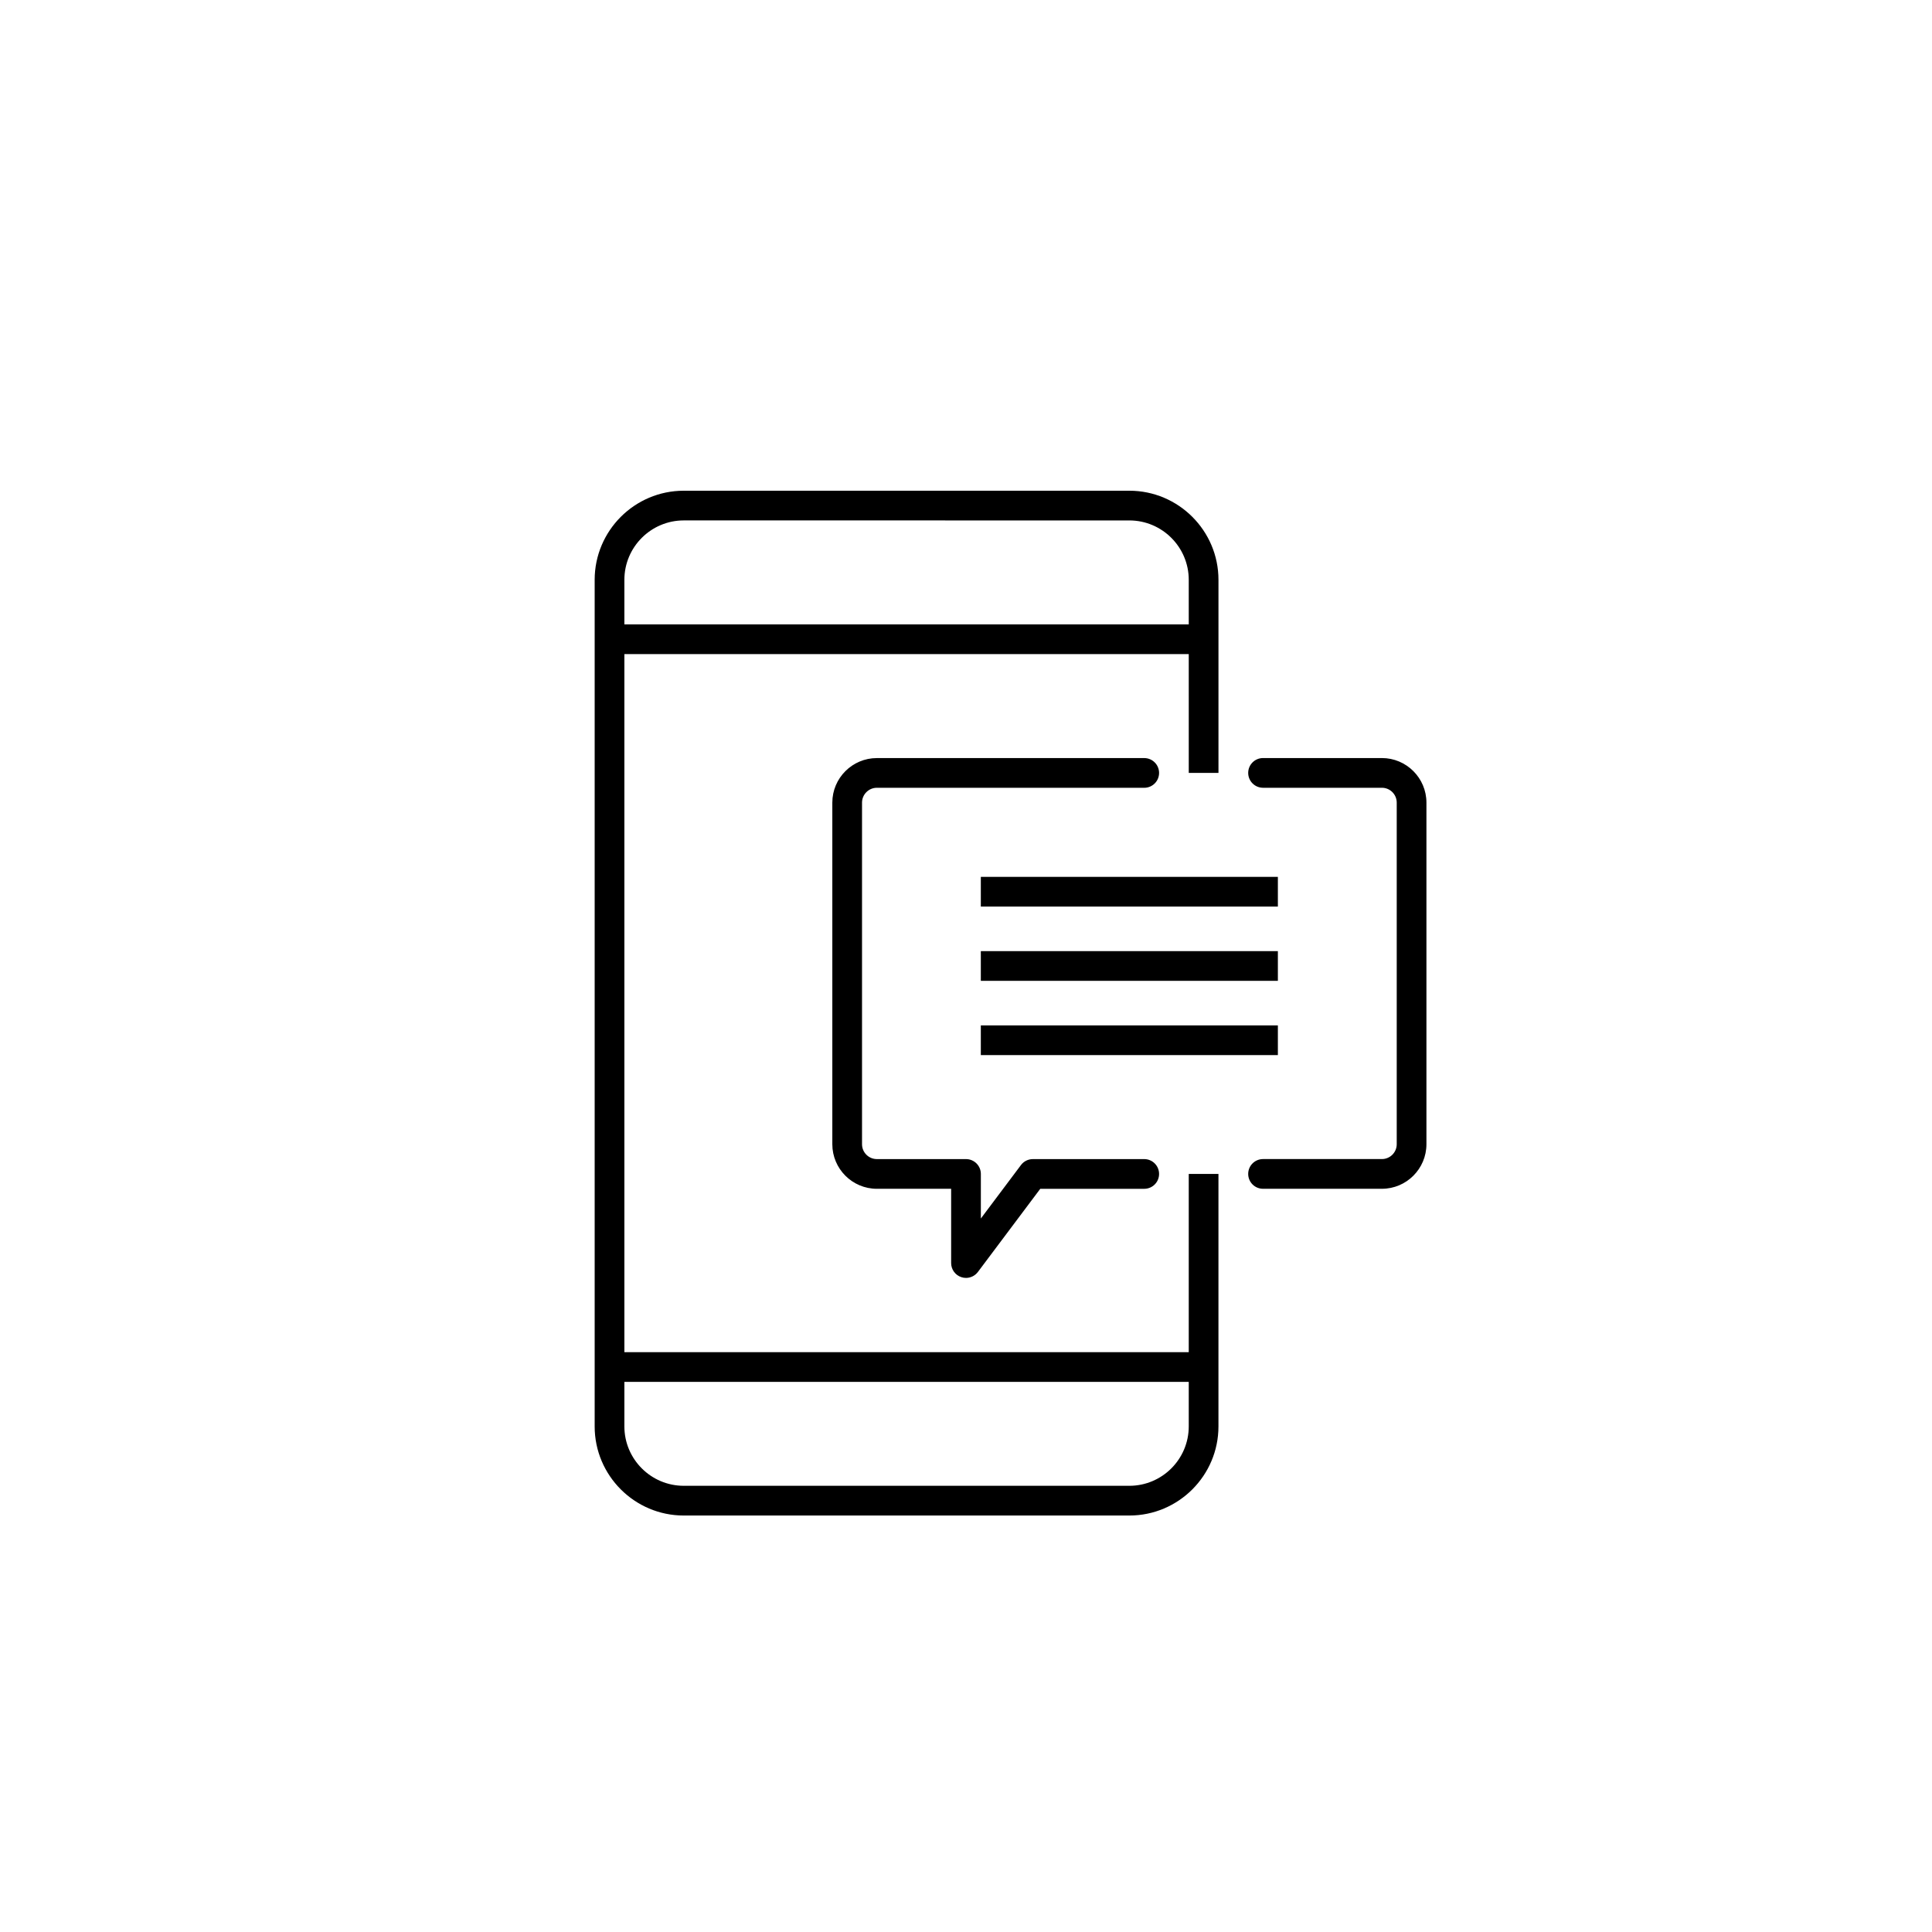 <?xml version="1.0" encoding="UTF-8"?>
<!-- Uploaded to: SVG Repo, www.svgrepo.com, Generator: SVG Repo Mixer Tools -->
<svg fill="#000000" width="800px" height="800px" version="1.1" viewBox="144 144 512 512" xmlns="http://www.w3.org/2000/svg">
 <g>
  <path d="m443.29 545.63h-118.08c-13.023 0-23.617-10.594-23.617-23.617v-224.35c0-13.023 10.594-23.617 23.617-23.617h118.08c13.023 0 23.617 10.594 23.617 23.617v51.168h-7.871l-0.004-51.168c0-8.684-7.062-15.742-15.742-15.742l-118.08-0.004c-8.684 0-15.742 7.062-15.742 15.742v224.35c0 8.684 7.062 15.742 15.742 15.742h118.08c8.684 0 15.742-7.062 15.742-15.742v-66.91h7.871v66.914c0 13.023-10.59 23.617-23.617 23.617z"/>
  <path d="m305.54 309.47h157.44v7.871h-157.44z"/>
  <path d="m305.54 502.34h157.44v7.871h-157.44z"/>
  <path d="m400 482.66c-0.414 0-0.836-0.066-1.242-0.203-1.613-0.535-2.695-2.039-2.695-3.734v-19.68h-19.68c-6.512 0-11.809-5.297-11.809-11.809v-90.527c0-6.512 5.297-11.809 11.809-11.809h70.848c2.176 0 3.938 1.762 3.938 3.938 0 2.172-1.758 3.938-3.938 3.938l-70.848-0.004c-2.168 0-3.938 1.766-3.938 3.938v90.527c0 2.172 1.766 3.938 3.938 3.938h23.617c2.172 0 3.938 1.758 3.938 3.938v11.809l10.629-14.168c0.738-0.992 1.91-1.574 3.148-1.574l29.516-0.004c2.176 0 3.938 1.758 3.938 3.938 0 2.176-1.758 3.938-3.938 3.938h-27.551l-16.531 22.043c-0.762 1.004-1.934 1.57-3.148 1.57z"/>
  <path d="m510.21 459.04h-31.488c-2.176 0-3.938-1.758-3.938-3.938 0-2.176 1.758-3.938 3.938-3.938h31.488c2.172 0 3.938-1.762 3.938-3.938v-90.523c0-2.168-1.762-3.938-3.938-3.938h-31.488c-2.176 0-3.938-1.762-3.938-3.938 0-2.172 1.758-3.938 3.938-3.938h31.488c6.512 0 11.809 5.297 11.809 11.809v90.527c0 6.516-5.297 11.812-11.809 11.812z"/>
  <path d="m403.93 376.38h78.719v7.871h-78.719z"/>
  <path d="m403.93 396.06h78.719v7.871h-78.719z"/>
  <path d="m403.93 415.74h78.719v7.871h-78.719z"/>
 </g>
</svg>